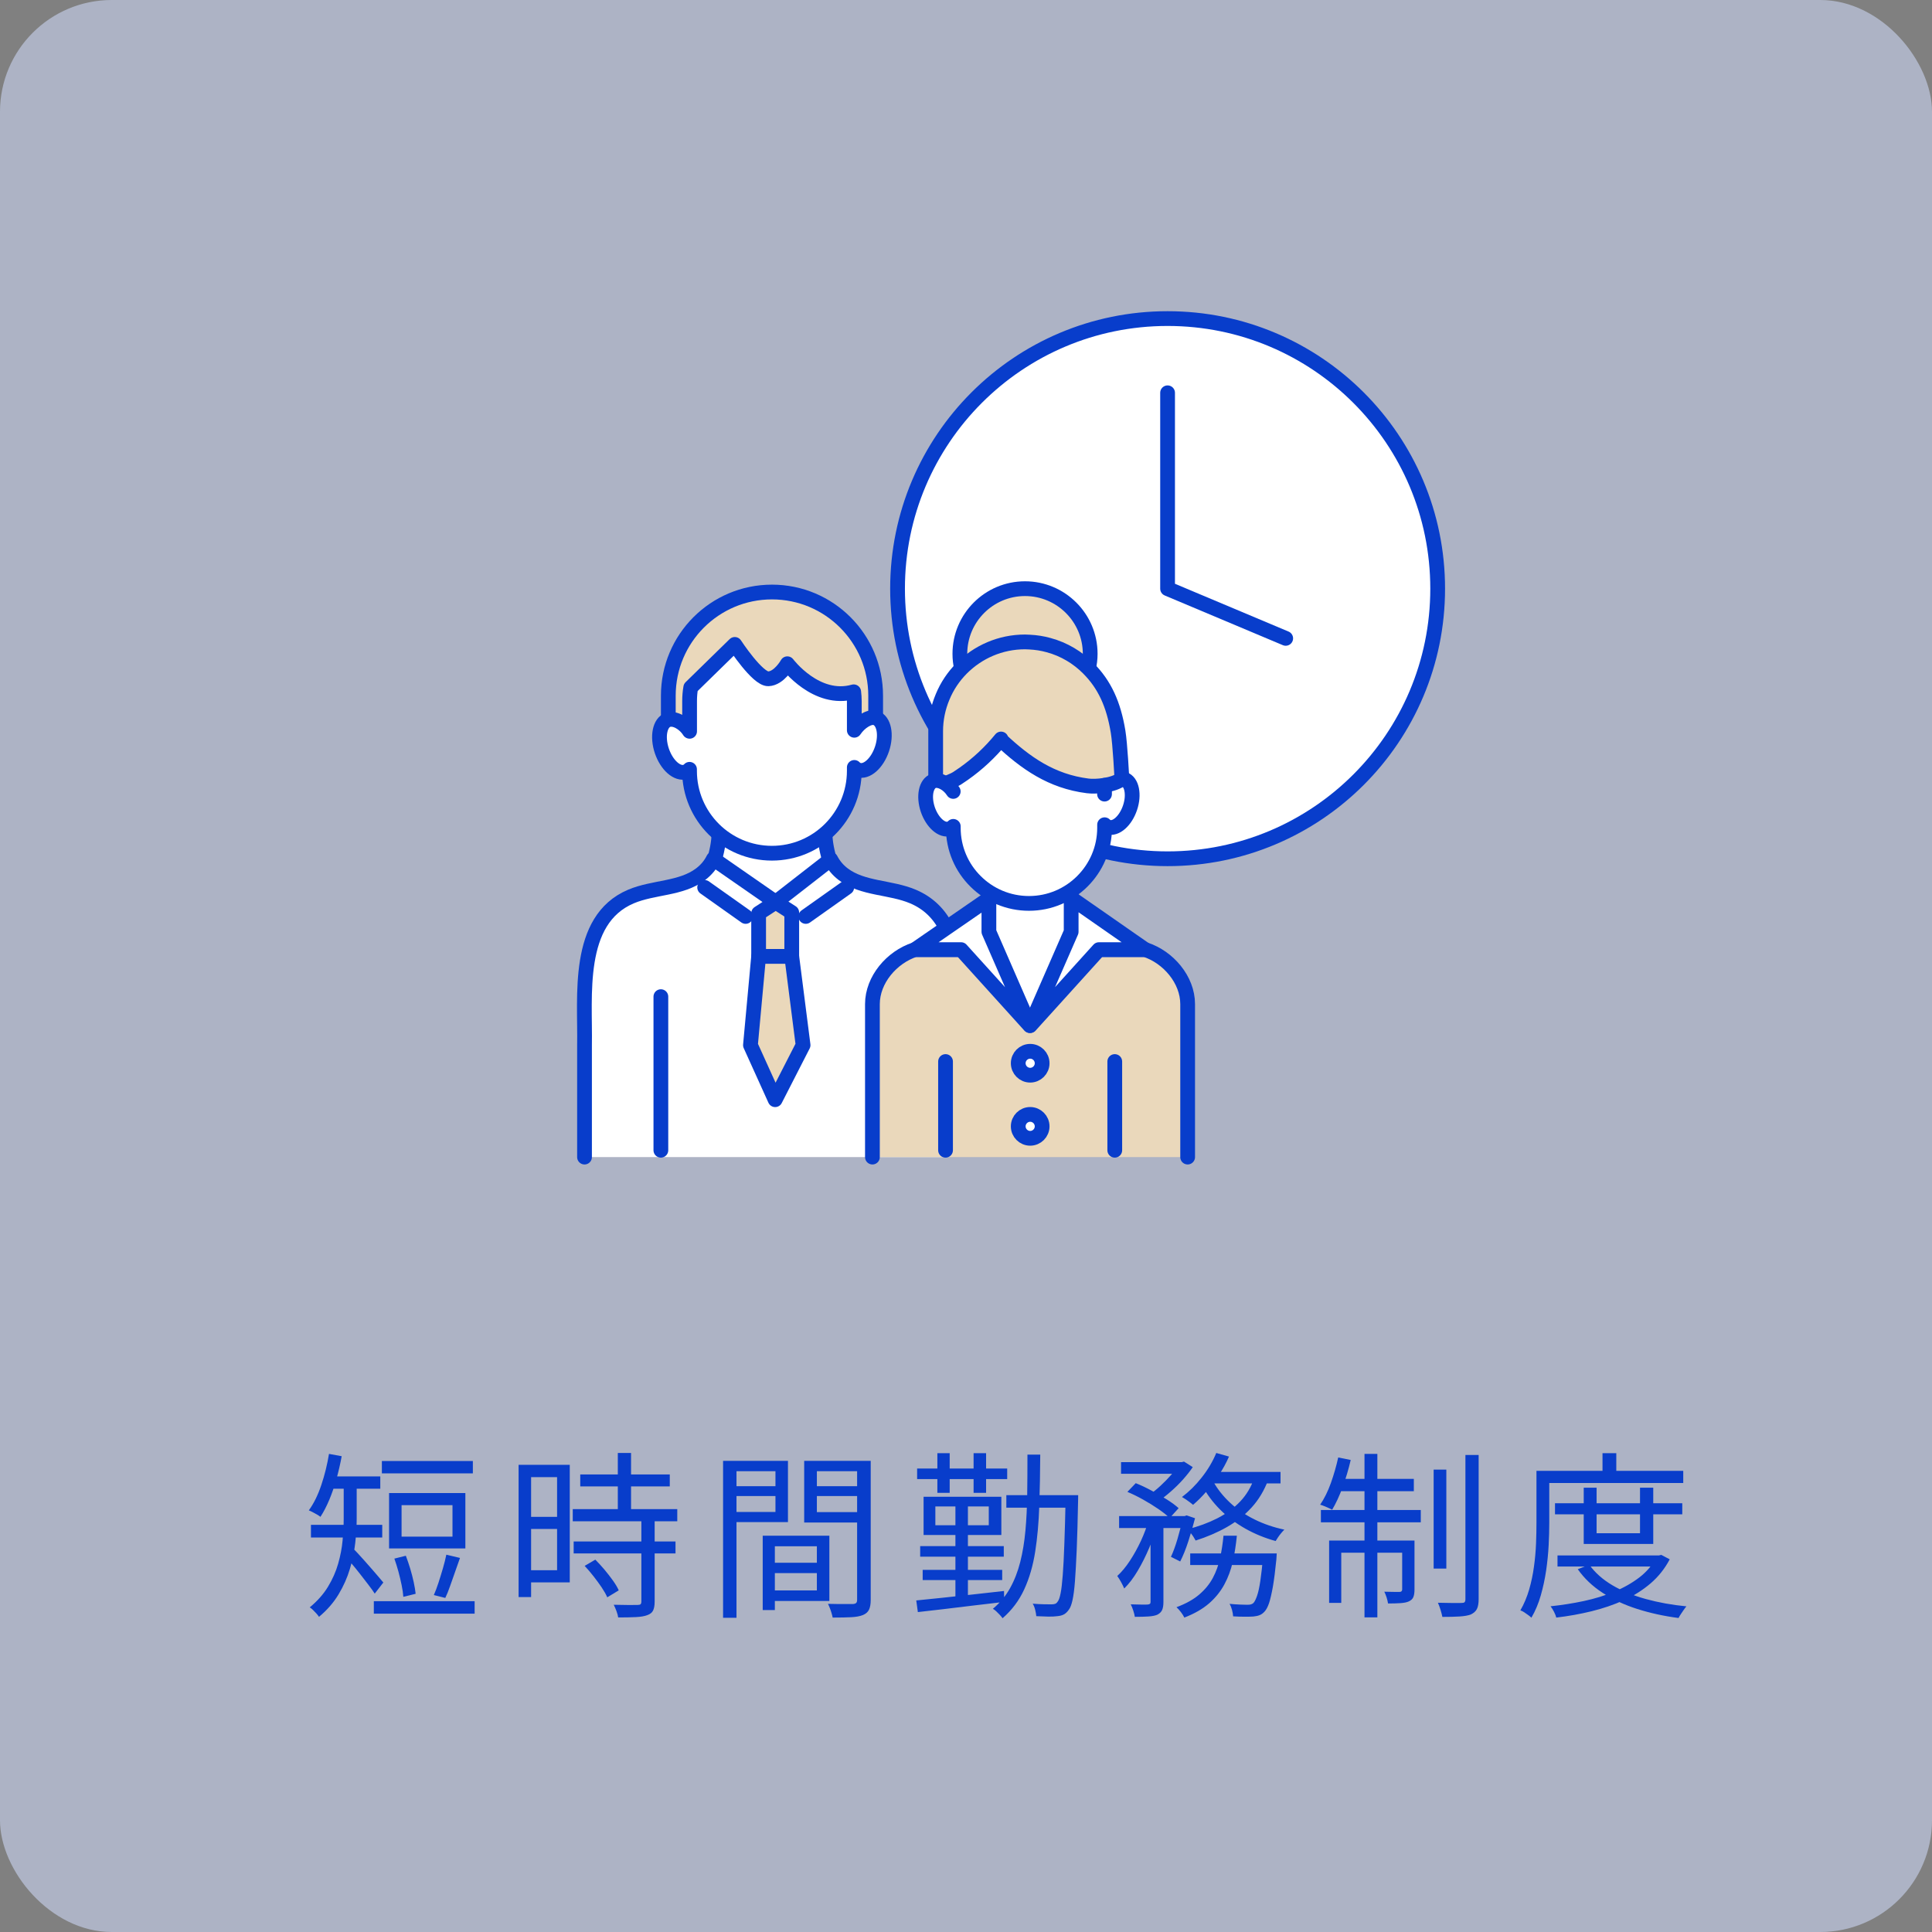 <?xml version="1.0" encoding="UTF-8"?><svg id="_レイヤー_2" xmlns="http://www.w3.org/2000/svg" viewBox="0 0 316.81 316.81"><rect x="0" y="0" width="316.81" height="316.81" fill="#808080" stroke="none"/><g id="_レイヤー_4"><g style="opacity:.6;"><rect width="316.81" height="316.81" rx="18.33" ry="18.33" style="fill:#cbd6f4;"/></g><path d="M53.95,238.41l2.08.38c-.23,1.27-.52,2.52-.86,3.74-.34,1.22-.73,2.35-1.17,3.4s-.92,1.98-1.45,2.8c-.12-.1-.29-.21-.53-.35s-.47-.27-.72-.4-.46-.23-.66-.31c.82-1.13,1.5-2.52,2.05-4.16.55-1.64.97-3.34,1.26-5.1ZM56.35,243.25h2.14v5.8c0,1.19-.08,2.5-.23,3.91-.16,1.42-.45,2.85-.88,4.29-.43,1.45-1.05,2.84-1.86,4.19-.81,1.35-1.88,2.58-3.21,3.69-.1-.16-.24-.34-.42-.54-.19-.21-.38-.4-.57-.59s-.37-.33-.53-.42c1.25-1.04,2.25-2.16,2.99-3.38.74-1.22,1.3-2.48,1.67-3.78.37-1.3.62-2.58.73-3.84s.18-2.45.18-3.56v-5.77ZM50.99,250.04h11.69v2.08h-11.69v-2.08ZM53.69,242.1h8.67v2.02h-8.67v-2.02ZM57.85,253.88c.2.18.46.45.81.82.34.37.72.79,1.14,1.26s.83.94,1.25,1.42c.41.48.78.91,1.11,1.29.33.38.57.66.7.83l-1.41,1.82c-.25-.39-.6-.88-1.04-1.45s-.9-1.18-1.39-1.8c-.49-.62-.96-1.21-1.42-1.74-.46-.54-.83-.96-1.1-1.27l1.35-1.17ZM61.3,262.56h16.53v2.05h-16.53v-2.05ZM62.62,239.58h14.92v2.02h-14.92v-2.02ZM63.8,244.83h12.51v9.08h-12.51v-9.08ZM64.67,255.58l1.88-.47c.25.66.49,1.37.72,2.12.22.75.42,1.49.57,2.2s.26,1.35.32,1.92l-2.02.5c-.04-.57-.13-1.21-.28-1.93s-.32-1.46-.53-2.23c-.21-.76-.43-1.46-.66-2.11ZM65.85,246.82v5.16h8.35v-5.16h-8.35ZM73.2,254.94l2.23.53c-.25.72-.52,1.49-.81,2.3-.28.81-.56,1.59-.82,2.33-.26.74-.52,1.39-.78,1.93l-1.88-.47c.25-.57.51-1.24.76-2.02.25-.78.5-1.57.73-2.37.23-.8.42-1.54.56-2.23Z" style="fill:#083dcb;"/><path d="M85.04,240.2h2.05v21.69h-2.05v-21.69ZM86.1,240.2h7.33v19.28h-7.33v-1.99h5.25v-15.27h-5.25v-2.02ZM86.19,248.73h6.12v1.99h-6.12v-1.99ZM93.92,247.47h17.14v1.99h-17.14v-1.99ZM94.07,252.77h16.7v1.96h-16.7v-1.96ZM95.15,241.78h14.68v1.96h-14.68v-1.96ZM95.86,256.78l1.76-1.03c.49.49.99,1.04,1.5,1.64.51.61.97,1.2,1.39,1.79s.74,1.12.95,1.61l-1.88,1.14c-.21-.49-.52-1.03-.92-1.63-.4-.6-.85-1.2-1.33-1.82s-.98-1.19-1.46-1.71ZM105.18,249.14h2.17v13.51c0,.62-.09,1.11-.26,1.45s-.49.59-.94.75c-.47.18-1.08.28-1.85.32-.76.04-1.74.06-2.93.06-.04-.29-.13-.64-.28-1.04s-.3-.75-.45-1.04c.9.02,1.72.03,2.46.04.74,0,1.23,0,1.46-.01.23,0,.4-.04.48-.12s.13-.22.13-.44v-13.48ZM101.31,238.26h2.17v10.43h-2.17v-10.43Z" style="fill:#083dcb;"/><path d="M118.57,239.55h2.2v25.73h-2.2v-25.73ZM119.65,243.71h8.15v1.61h-8.15v-1.61ZM119.83,239.55h9.38v10.05h-9.38v-1.67h7.33v-6.68h-7.33v-1.7ZM125.07,251.83h1.99v12.19h-1.99v-12.19ZM126.01,251.83h9.99v10.7h-9.99v-1.73h7.94v-7.24h-7.94v-1.73ZM126.13,256.26h8.88v1.7h-8.88v-1.7ZM141.66,239.55v1.7h-7.71v6.71h7.71v1.7h-9.79v-10.11h9.79ZM133.16,243.71h8.32v1.61h-8.32v-1.61ZM140.55,239.55h2.23v22.8c0,.68-.09,1.22-.28,1.61-.19.39-.52.68-1.01.88-.47.19-1.11.31-1.92.35-.81.04-1.82.06-3.03.06-.04-.22-.1-.46-.18-.73s-.17-.55-.28-.82-.21-.51-.31-.7c.59.02,1.16.03,1.71.03h2.39c.25-.02.43-.08.53-.18s.15-.27.15-.53v-22.77Z" style="fill:#083dcb;"/><path d="M150.25,262.44c1.19-.12,2.56-.26,4.12-.42,1.55-.17,3.21-.35,4.98-.54,1.77-.2,3.53-.39,5.29-.59l.03,1.79c-1.7.2-3.4.4-5.1.6-1.7.21-3.33.4-4.88.59-1.55.19-2.95.35-4.18.48l-.26-1.9ZM150.39,240.81h14.77v1.73h-14.77v-1.73ZM150.89,253.53h13.71v1.73h-13.71v-1.73ZM151.3,257.43h13.04v1.67h-13.04v-1.67ZM151.45,245.44h12.75v6.27h-12.75v-6.27ZM153.38,247.03v3.08h8.76v-3.08h-8.76ZM153.71,238.29h2.02v6.51h-2.02v-6.51ZM156.67,246.12h2.05v16.53h-2.05v-16.53ZM159.65,238.29h2.05v6.51h-2.05v-6.51ZM168.5,238.53h2.08c-.02,2.99-.07,5.82-.16,8.48-.09,2.67-.31,5.15-.67,7.44-.36,2.29-.96,4.36-1.8,6.18-.84,1.83-2.02,3.4-3.55,4.73-.12-.18-.27-.36-.46-.56-.19-.2-.38-.39-.57-.57s-.38-.33-.56-.42c1.15-.96,2.09-2.08,2.81-3.37.72-1.29,1.28-2.73,1.68-4.31s.68-3.3.85-5.16c.17-1.86.26-3.82.29-5.9.03-2.08.04-4.26.04-6.55ZM165.02,245.18h10.32v2.05h-10.32v-2.05ZM174.72,245.18h2.08c0,.29,0,.52-.01.69s-.01.3-.01.4c-.06,3.11-.13,5.72-.22,7.84-.09,2.12-.19,3.85-.29,5.19s-.24,2.37-.4,3.09-.35,1.24-.59,1.55c-.25.37-.53.63-.82.79-.29.16-.65.25-1.08.29-.41.06-.92.08-1.52.07-.61-.01-1.25-.04-1.93-.07-.02-.29-.08-.64-.18-1.04s-.23-.74-.41-1.01c.68.06,1.31.09,1.88.1.57,0,.98.01,1.23.01.23,0,.43-.03.59-.09s.29-.19.41-.38c.18-.21.33-.66.47-1.35.14-.68.25-1.68.35-2.97.1-1.3.19-2.98.26-5.04.08-2.06.15-4.59.21-7.58v-.5Z" style="fill:#083dcb;"/><path d="M188.37,249.22l1.49.56c-.35,1.29-.82,2.62-1.39,3.99-.58,1.37-1.21,2.64-1.91,3.81-.69,1.17-1.43,2.14-2.21,2.9-.12-.29-.29-.64-.51-1.04s-.43-.74-.63-1.01c.72-.66,1.42-1.5,2.08-2.51.66-1.01,1.26-2.09,1.8-3.25s.96-2.31,1.28-3.44ZM183.51,248.61h11.02v1.96h-11.02v-1.96ZM183.83,239.76h9.99v1.91h-9.99v-1.91ZM184.86,244.65l1.38-1.44c.84.33,1.7.74,2.59,1.22.89.48,1.73.97,2.52,1.46.79.5,1.43.97,1.92,1.42l-1.46,1.61c-.47-.45-1.09-.94-1.86-1.47-.77-.53-1.6-1.04-2.49-1.54-.89-.5-1.75-.92-2.59-1.27ZM188.67,249.4h2.11v13.3c0,.55-.07.98-.21,1.3s-.4.58-.79.78c-.37.16-.85.25-1.45.29-.6.04-1.34.06-2.24.06-.04-.27-.12-.61-.25-1.01s-.27-.75-.42-1.04c.64.02,1.23.03,1.74.04s.87,0,1.04-.01.3-.06.37-.12.1-.17.1-.32v-13.28ZM193.3,239.76h.5l.35-.09,1.44.91c-.45.67-.99,1.34-1.61,2.04-.62.69-1.29,1.35-1.99,1.96-.7.62-1.39,1.15-2.05,1.6-.2-.18-.44-.37-.73-.57s-.55-.37-.76-.48c.62-.43,1.25-.93,1.86-1.5.62-.57,1.19-1.16,1.73-1.77.54-.62.96-1.18,1.27-1.69v-.41ZM193.94,248.61h.32l.32-.12,1.38.47c-.31,1.23-.68,2.5-1.1,3.79-.42,1.3-.87,2.4-1.33,3.3l-1.52-.76c.37-.78.73-1.76,1.08-2.95.35-1.18.63-2.3.85-3.36v-.38ZM200.62,251.83h2.2c-.14,1.46-.36,2.87-.66,4.22-.3,1.35-.76,2.6-1.38,3.75-.62,1.15-1.45,2.19-2.5,3.11-1.06.92-2.41,1.7-4.07,2.34-.12-.25-.3-.55-.56-.89s-.5-.61-.73-.81c1.52-.57,2.76-1.25,3.72-2.07s1.7-1.72,2.24-2.73c.54-1.01.93-2.1,1.19-3.27.25-1.17.44-2.39.56-3.66ZM199.45,238.26l2.08.59c-.45,1.04-1,2.04-1.64,3s-1.33,1.87-2.05,2.71c-.72.84-1.46,1.57-2.2,2.2-.14-.12-.31-.26-.53-.42-.22-.17-.44-.33-.67-.48s-.44-.28-.62-.38c1.15-.86,2.23-1.92,3.22-3.18,1-1.26,1.8-2.6,2.4-4.03ZM205.69,242.25l2.29.38c-.67,1.78-1.58,3.3-2.74,4.57-1.16,1.27-2.52,2.34-4.07,3.22-1.55.88-3.26,1.61-5.11,2.2-.08-.16-.2-.36-.35-.6s-.33-.48-.51-.7c-.19-.22-.36-.41-.51-.54,1.8-.45,3.43-1.05,4.91-1.8,1.47-.75,2.74-1.68,3.78-2.78,1.04-1.1,1.82-2.42,2.33-3.94ZM195.17,254.73h12.69v1.9h-12.69v-1.9ZM198.92,242.89c.7,1.27,1.63,2.44,2.78,3.52,1.15,1.08,2.49,1.99,4,2.74,1.51.75,3.15,1.31,4.91,1.68-.16.16-.33.34-.51.56s-.36.44-.51.67-.29.45-.41.64c-1.78-.49-3.44-1.17-4.98-2.04-1.54-.87-2.92-1.91-4.13-3.12-1.21-1.21-2.21-2.56-2.99-4.04l1.85-.62ZM198.81,241.37h11.17v1.88h-12.1l.94-1.88ZM207.13,254.73h2.23c-.02.47-.04.79-.06.97-.18,1.82-.37,3.31-.57,4.47-.21,1.16-.42,2.07-.63,2.71-.22.64-.47,1.11-.76,1.41-.25.27-.52.46-.81.57-.28.11-.63.18-1.04.22-.33.02-.79.03-1.38.03s-1.22-.02-1.9-.06c-.02-.31-.08-.66-.18-1.04s-.23-.72-.41-1.01c.64.06,1.23.1,1.76.12s.91.03,1.14.03c.25,0,.45-.02.6-.06s.29-.12.42-.23c.2-.21.39-.61.59-1.17s.38-1.39.54-2.46.32-2.46.45-4.16v-.32Z" style="fill:#083dcb;"/><path d="M219.44,239l2.05.41c-.35,1.52-.8,3.01-1.33,4.47-.54,1.46-1.11,2.68-1.71,3.68-.16-.08-.35-.17-.59-.28-.23-.11-.47-.21-.72-.31-.25-.1-.46-.18-.66-.23.68-1,1.27-2.18,1.76-3.56.49-1.38.89-2.77,1.2-4.18ZM216.6,247.61h16.38v2.02h-16.38v-2.02ZM217.94,252.62h12.81v1.99h-10.81v8.23h-1.99v-10.23ZM219.41,242.51h12.43v2.02h-12.84l.41-2.02ZM223.75,238.41h2.11v26.81h-2.11v-26.81ZM229.93,252.62h2.02v8.03c0,.51-.06.91-.18,1.22s-.36.54-.73.72c-.33.16-.79.25-1.36.29s-1.26.06-2.07.06c-.04-.29-.12-.62-.23-.98s-.25-.68-.38-.95c.62.02,1.16.03,1.61.03h.91c.27,0,.41-.14.41-.41v-8ZM235.09,240.99h2.08v16.23h-2.08v-16.23ZM240.3,238.59h2.17v23.62c0,.72-.1,1.27-.29,1.64s-.52.66-.97.88c-.45.18-1.07.29-1.86.34-.79.05-1.73.07-2.83.07-.06-.31-.16-.69-.29-1.13s-.28-.83-.44-1.19c.88.02,1.69.03,2.42.04s1.24,0,1.51-.01c.21,0,.37-.04.45-.13s.13-.25.13-.48v-23.65Z" style="fill:#083dcb;"/><path d="M251.94,241.19h2.11v8.47c0,1.13-.03,2.37-.1,3.72-.07,1.35-.21,2.73-.41,4.13-.21,1.41-.5,2.77-.88,4.1-.38,1.33-.89,2.55-1.54,3.66-.12-.12-.29-.26-.51-.42-.23-.17-.45-.32-.67-.47s-.43-.25-.63-.31c.61-1.05,1.08-2.19,1.44-3.41.35-1.22.62-2.48.79-3.77.18-1.29.29-2.55.34-3.79.05-1.24.07-2.39.07-3.44v-8.47ZM253.02,241.19h23v1.99h-23v-1.99ZM271.6,255.06h.44l.38-.09,1.38.73c-.8,1.52-1.85,2.84-3.13,3.94-1.29,1.1-2.75,2.03-4.4,2.77-1.64.74-3.4,1.34-5.27,1.8-1.88.46-3.81.81-5.8,1.04-.06-.25-.18-.57-.37-.94s-.38-.67-.57-.91c1.86-.2,3.67-.48,5.45-.86,1.78-.38,3.44-.89,5-1.54,1.55-.64,2.93-1.43,4.12-2.34s2.12-2.01,2.78-3.28v-.32ZM254.99,246.5h20.87v1.82h-20.87v-1.82ZM255.4,255.06h16.79v1.82h-16.79v-1.82ZM260.61,256.58c.94,1.31,2.2,2.43,3.79,3.37,1.59.94,3.42,1.69,5.49,2.26,2.07.57,4.29.97,6.65,1.2-.14.16-.29.35-.45.59s-.32.46-.47.69c-.15.22-.27.43-.37.63-2.4-.31-4.66-.81-6.77-1.48s-4-1.55-5.67-2.64c-1.67-1.08-3.03-2.38-4.09-3.88l1.88-.73ZM259.7,243.95h2.11v7.47h7.12v-7.47h2.17v9.23h-11.4v-9.23ZM262.78,238.29h2.26v4.01h-2.26v-4.01Z" style="fill:#083dcb;"/><path d="M235.75,96.53c0,24.46-19.82,44.29-44.29,44.29s-44.28-19.83-44.28-44.29,19.82-44.29,44.28-44.29,44.29,19.83,44.29,44.29Z" style="fill:#fff;"/><path d="M235.75,96.53c0,24.46-19.82,44.29-44.29,44.29s-44.28-19.83-44.28-44.29,19.82-44.29,44.28-44.29,44.29,19.83,44.29,44.29Z" style="fill:none; stroke:#083dcb; stroke-linecap:round; stroke-linejoin:round; stroke-width:2.42px;"/><polyline points="210.83 104.68 191.46 96.53 191.46 64.41" style="fill:none; stroke:#083dcb; stroke-linecap:round; stroke-linejoin:round; stroke-width:2.42px;"/><path d="M116.98,141.59c.62-2,.86-3.4.92-4.84h17.38c.06,1.48.3,2.89.95,4.92l-9.58,8.71-9.67-8.78Z" style="fill:#fff;"/><path d="M116.98,141.59c.62-2,.86-3.4.92-4.84h17.38c.06,1.48.3,2.89.95,4.92l-9.58,8.71-9.67-8.78Z" style="fill:none; stroke:#083dcb; stroke-linecap:round; stroke-linejoin:round; stroke-width:2.42px;"/><path d="M127.2,147.94l9.02-7.02c.47.9,1.12,1.73,2.07,2.45,3.21,2.42,7.7,2.07,11.41,3.64,2.61,1.1,4.34,2.92,5.47,5.15v37.58h-59.33v-18.36c.16-7.95-1.47-20.52,7.63-24.37,3.7-1.57,8.19-1.22,11.4-3.64.97-.74,1.64-1.59,2.1-2.52l10.22,7.09Z" style="fill:#fff;"/><path d="M109.59,118.04v-3.96c0-9.39,7.61-17,17-17s17,7.61,17,17v3.66" style="fill:#ead8bb;"/><path d="M109.59,118.04v-3.96c0-9.39,7.61-17,17-17s17,7.61,17,17v3.66" style="fill:none; stroke:#083dcb; stroke-linecap:round; stroke-linejoin:round; stroke-width:2.42px;"/><path d="M113.08,119.92v-4.93c0-.77.06-1.53.19-2.26l7.22-7.06s3.73,5.71,5.51,5.64c1.78-.07,3.11-2.47,3.11-2.47,0,0,4.75,6.34,10.88,4.6.06.5.1,1.03.1,1.54v4.77h0c.9-1.35,2.49-2.35,3.49-2.02,0,0,.01,0,.01,0,1.36.45,1.83,2.74,1.04,5.09-.79,2.36-2.53,3.9-3.9,3.44-.24-.09-.46-.23-.64-.42h0v.56c0,3.74-1.53,7.13-3.99,9.58-2.44,2.43-5.81,3.93-9.52,3.93s-7.09-1.5-9.53-3.93c-2.46-2.45-3.98-5.83-3.98-9.57v-.26c-.18.19-.4.34-.64.42-1.36.45-3.1-1.08-3.9-3.44-.79-2.36-.33-4.65,1.03-5.1,0,0,.01,0,.01,0,1.03-.33,2.61.49,3.49,1.88Z" style="fill:#fff;"/><path d="M113.08,119.92v-4.93c0-.77.06-1.53.19-2.26l7.22-7.06s3.73,5.71,5.51,5.64c1.78-.07,3.11-2.47,3.11-2.47,0,0,4.75,6.34,10.88,4.6.06.5.1,1.03.1,1.54v4.77h0c.9-1.35,2.49-2.35,3.49-2.02,0,0,.01,0,.01,0,1.36.45,1.83,2.74,1.04,5.09-.79,2.36-2.53,3.9-3.9,3.44-.24-.09-.46-.23-.64-.42h0v.56c0,3.74-1.53,7.13-3.99,9.58-2.44,2.43-5.81,3.93-9.52,3.93s-7.09-1.5-9.53-3.93c-2.46-2.45-3.98-5.83-3.98-9.57v-.26c-.18.19-.4.34-.64.42-1.36.45-3.1-1.08-3.9-3.44-.79-2.36-.33-4.65,1.03-5.1,0,0,.01,0,.01,0,1.03-.33,2.61.49,3.49,1.88Z" style="fill:none; stroke:#083dcb; stroke-linecap:round; stroke-linejoin:round; stroke-width:2.42px;"/><path d="M95.85,189.74v-18.36c.15-7.95-1.48-20.52,7.62-24.37,3.71-1.57,8.2-1.22,11.41-3.65.97-.74,1.64-1.58,2.1-2.51l10.22,7.09" style="fill:none; stroke:#083dcb; stroke-linecap:round; stroke-linejoin:round; stroke-width:2.42px;"/><path d="M127.2,147.94l9.02-7.02c.47.9,1.12,1.73,2.07,2.45,3.21,2.42,7.7,2.07,11.41,3.64,2.61,1.1,4.34,2.92,5.47,5.15" style="fill:none; stroke:#083dcb; stroke-linecap:round; stroke-linejoin:round; stroke-width:2.42px;"/><line x1="115.55" y1="145.52" x2="122.27" y2="150.28" style="fill:none; stroke:#083dcb; stroke-linecap:round; stroke-linejoin:round; stroke-width:2.42px;"/><line x1="138.85" y1="145.52" x2="132.13" y2="150.28" style="fill:none; stroke:#083dcb; stroke-linecap:round; stroke-linejoin:round; stroke-width:2.42px;"/><path d="M143.06,189.74v-25.09c0-3.99,3.17-7.7,6.96-8.93h37.77c3.79,1.22,6.96,4.94,6.96,8.93v25.09" style="fill:#ead8bb;"/><path d="M143.06,189.74v-25.09c0-3.99,3.17-7.7,6.96-8.93h37.77c3.79,1.22,6.96,4.94,6.96,8.93v25.09" style="fill:none; stroke:#083dcb; stroke-linecap:round; stroke-linejoin:round; stroke-width:2.42px;"/><polygon points="161.72 142.54 162.15 152.79 168.93 168.18 175.64 152.8 175.64 143.47 161.72 142.54" style="fill:#fff;"/><polyline points="124.4 156.83 123.06 171.38 127.11 180.33 131.69 171.38 129.83 156.83" style="fill:#ead8bb;"/><polyline points="124.4 156.83 123.06 171.38 127.11 180.33 131.69 171.38 129.83 156.83" style="fill:none; stroke:#083dcb; stroke-linecap:round; stroke-linejoin:round; stroke-width:2.42px;"/><polygon points="127.2 147.94 129.83 149.63 129.83 156.83 124.4 156.83 124.4 149.76 127.2 147.94" style="fill:#ead8bb;"/><polygon points="127.2 147.94 129.83 149.63 129.83 156.83 124.4 156.83 124.4 149.76 127.2 147.94" style="fill:none; stroke:#083dcb; stroke-linecap:round; stroke-linejoin:round; stroke-width:2.42px;"/><line x1="175.64" y1="147.27" x2="175.64" y2="146.04" style="fill:none; stroke:#083dcb; stroke-linecap:round; stroke-linejoin:round; stroke-width:2.42px;"/><line x1="162.16" y1="147.35" x2="162.16" y2="146.28" style="fill:none; stroke:#083dcb; stroke-linecap:round; stroke-linejoin:round; stroke-width:2.42px;"/><polygon points="162.16 147.35 150.02 155.72 157.6 155.72 168.87 168.18 162.16 152.79 162.16 147.35" style="fill:#fff;"/><polygon points="162.16 147.35 150.02 155.72 157.6 155.72 168.87 168.18 162.16 152.79 162.16 147.35" style="fill:none; stroke:#083dcb; stroke-linecap:round; stroke-linejoin:round; stroke-width:2.42px;"/><polygon points="187.78 155.72 180.2 155.72 168.93 168.18 175.65 152.8 175.65 147.26 175.67 147.29 187.78 155.72" style="fill:#fff;"/><polygon points="187.78 155.72 180.2 155.72 168.93 168.18 175.65 152.8 175.65 147.26 175.67 147.29 187.78 155.72" style="fill:none; stroke:#083dcb; stroke-linecap:round; stroke-linejoin:round; stroke-width:2.42px;"/><path d="M153.1,128.05s-.01,0-.01,0c-1.25.41-1.68,2.51-.95,4.68.74,2.16,2.33,3.57,3.59,3.15.22-.08.42-.21.59-.39v.24c0,3.44,1.4,6.54,3.66,8.79,2.24,2.23,5.34,3.61,8.75,3.61s6.51-1.38,8.75-3.61c2.26-2.24,3.66-5.35,3.66-8.79v-.5h0s0,0,0,0h0c.17.18.36.3.59.39,1.25.41,2.86-1,3.59-3.17.72-2.16.3-4.26-.96-4.68,0,0,0,0,0,0-.11-.04-.23-.06-.37-.06l-8.05-10.93-19.59.19-.93,2.61s-1.34,8.16-2.28,8.46" style="fill:#fff;"/><path d="M178.49,109.61c.18-.77.28-1.58.28-2.4,0-5.89-4.79-10.68-10.69-10.68s-10.68,4.79-10.68,10.68c0,.83.09,1.63.28,2.4" style="fill:#ead8bb;"/><path d="M178.49,109.61c.18-.77.28-1.58.28-2.4,0-5.89-4.79-10.68-10.69-10.68s-10.68,4.79-10.68,10.68c0,.83.09,1.63.28,2.4" style="fill:none; stroke:#083dcb; stroke-linecap:round; stroke-linejoin:round; stroke-width:2.42px;"/><path d="M155.2,128.46c.59-.32,1.16-.47,1.73-.83.37-.24.73-.48,1.08-.73,2.31-1.62,4.37-3.55,6.14-5.72l-.08.09c4.1,3.84,8.33,6.85,14.29,7.6.65.09,1.7.07,2.76-.1,1.08-.17,2.16-.5,2.84-1.04h0c0-.25-.28-5.73-.62-7.77-.74-4.49-2.21-7.69-4.84-10.34-1.78-1.8-4.02-3.15-6.54-3.83-1-.28-2.06-.45-3.14-.5-.24-.02-.49-.03-.73-.03-4.07,0-7.74,1.66-10.41,4.34h0c-1.31,1.32-2.38,2.9-3.1,4.65-.74,1.75-1.15,3.66-1.15,5.67v7.8" style="fill:#ead8bb;"/><path d="M155.2,128.46c.59-.32,1.16-.47,1.73-.83.37-.24.73-.48,1.08-.73,2.31-1.62,4.37-3.55,6.14-5.72l-.08.09c4.1,3.84,8.33,6.85,14.29,7.6.65.09,1.7.07,2.76-.1,1.08-.17,2.16-.5,2.84-1.04h0c0-.25-.28-5.73-.62-7.77-.74-4.49-2.21-7.69-4.84-10.34-1.78-1.8-4.02-3.15-6.54-3.83-1-.28-2.06-.45-3.14-.5-.24-.02-.49-.03-.73-.03-4.07,0-7.74,1.66-10.41,4.34h0c-1.31,1.32-2.38,2.9-3.1,4.65-.74,1.75-1.15,3.66-1.15,5.67v7.8" style="fill:none; stroke:#083dcb; stroke-linecap:round; stroke-linejoin:round; stroke-width:2.42px;"/><line x1="181.12" y1="128.77" x2="181.12" y2="130.22" style="fill:none; stroke:#083dcb; stroke-linecap:round; stroke-linejoin:round; stroke-width:2.42px;"/><path d="M156.31,129.78c-.81-1.28-2.26-2.02-3.2-1.73h-.02c-1.24.42-1.68,2.51-.95,4.69.74,2.16,2.33,3.57,3.59,3.15.22-.07.42-.21.59-.38v.24c0,3.43,1.39,6.54,3.66,8.78,2.24,2.23,5.33,3.61,8.75,3.61s6.5-1.38,8.74-3.61c2.26-2.25,3.66-5.35,3.66-8.79v-.5h0s0,0,0,0h0c.17.18.36.3.58.38,1.26.42,2.86-1,3.59-3.16.73-2.16.3-4.27-.95-4.68,0,0-.01,0-.01,0-.11-.04-.23-.06-.36-.06" style="fill:none; stroke:#083dcb; stroke-linecap:round; stroke-linejoin:round; stroke-width:2.42px;"/><line x1="182.8" y1="174.07" x2="182.8" y2="188.62" style="fill:none; stroke:#083dcb; stroke-linecap:round; stroke-linejoin:round; stroke-width:2.42px;"/><line x1="155.05" y1="174.07" x2="155.05" y2="188.62" style="fill:none; stroke:#083dcb; stroke-linecap:round; stroke-linejoin:round; stroke-width:2.42px;"/><line x1="108.37" y1="163.43" x2="108.37" y2="188.62" style="fill:none; stroke:#083dcb; stroke-linecap:round; stroke-linejoin:round; stroke-width:2.42px;"/><path d="M170.89,174.35c0,1.08-.88,1.96-1.96,1.96s-1.96-.88-1.96-1.96.88-1.96,1.96-1.96,1.96.88,1.96,1.96" style="fill:#fff;"/><path d="M170.89,174.35c0,1.08-.88,1.96-1.96,1.96s-1.96-.88-1.96-1.96.88-1.96,1.96-1.96,1.96.88,1.96,1.96Z" style="fill:none; stroke:#083dcb; stroke-linecap:round; stroke-linejoin:round; stroke-width:2.42px;"/><path d="M170.89,184.7c0,1.08-.88,1.96-1.96,1.96s-1.96-.88-1.96-1.96.88-1.96,1.96-1.96,1.96.88,1.96,1.96" style="fill:#fff;"/><path d="M170.89,184.7c0,1.08-.88,1.96-1.96,1.96s-1.96-.88-1.96-1.96.88-1.96,1.96-1.96,1.96.88,1.96,1.96Z" style="fill:none; stroke:#083dcb; stroke-linecap:round; stroke-linejoin:round; stroke-width:2.42px;"/></g></svg>